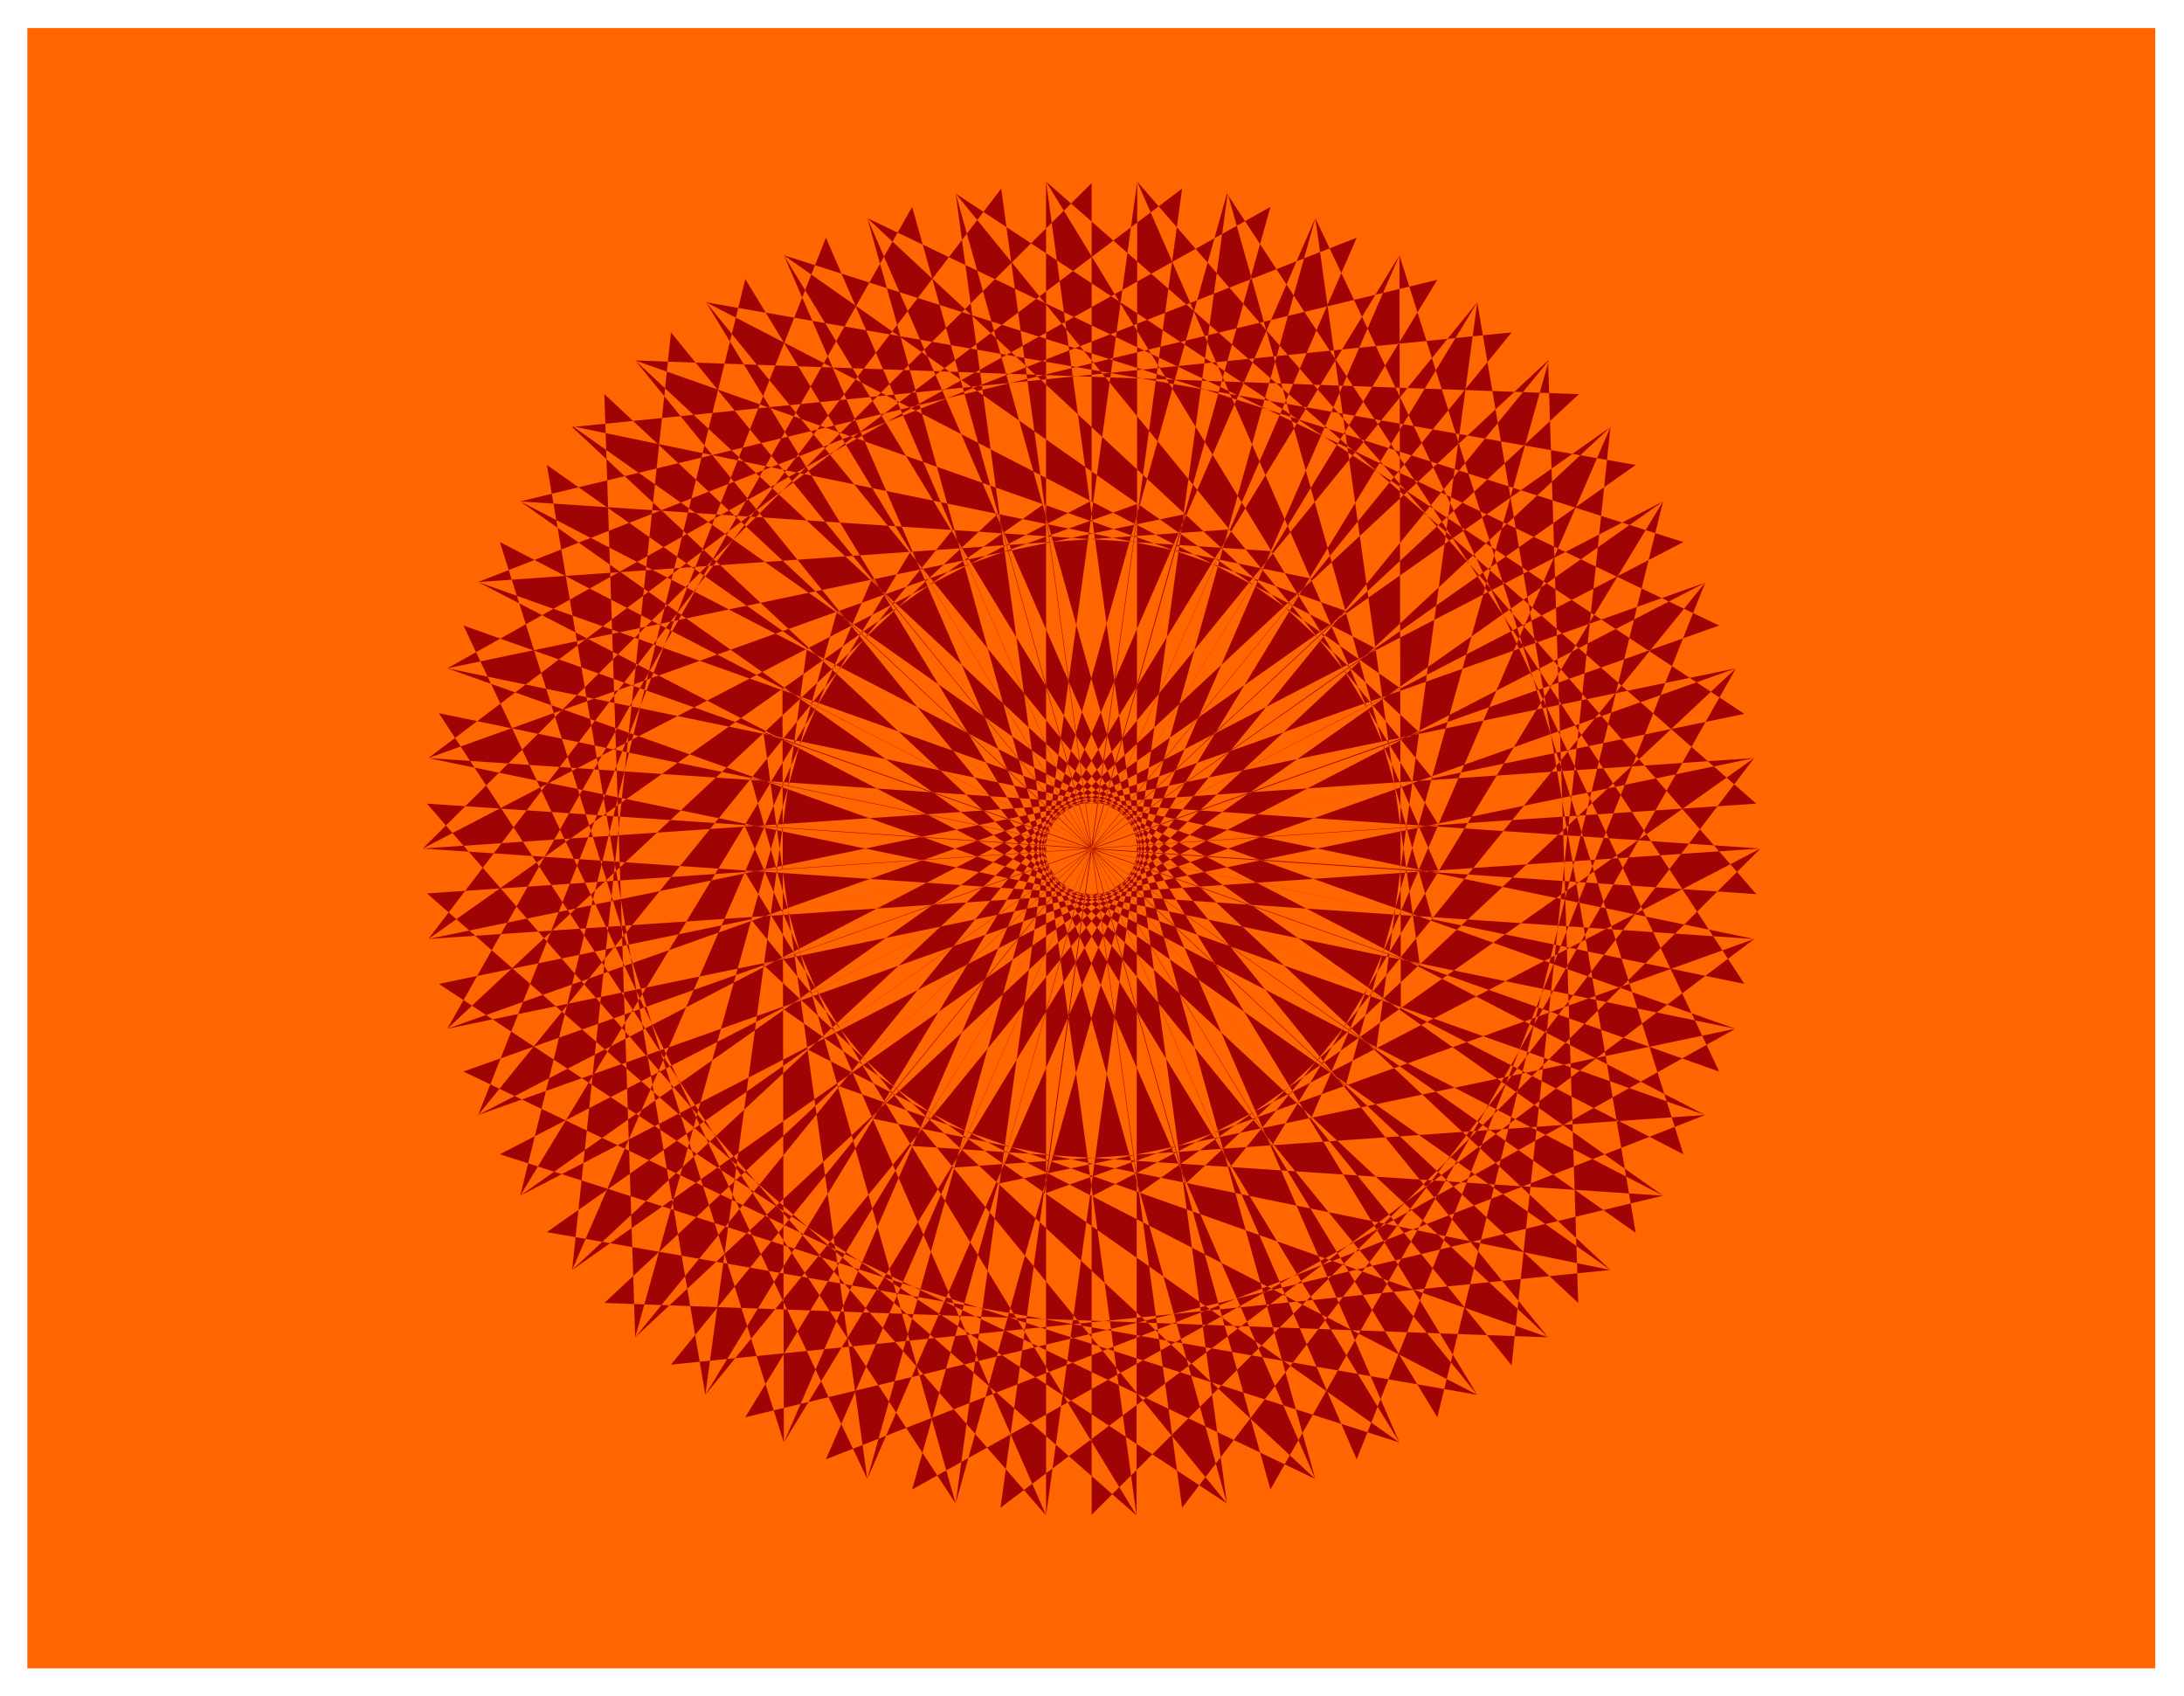 <svg xmlns="http://www.w3.org/2000/svg" width="493.465" height="383.208" fill-rule="evenodd" stroke-linecap="round" preserveAspectRatio="none" viewBox="0 0 3115 2419"><style>.brush0{fill:#fff}.pen0{stroke:#000;stroke-width:1;stroke-linejoin:round}</style><path d="M39 2379V40h3035v2339H39z" style="stroke:none;fill:#ff6500"/><path d="m2511 1210-954 496V261l-954 949 1899 129-1012 363 196-1433-1075 812 1864 386-1052 221 389-1393L638 953l1794 637-1073 75 576-1326L682 830l1690 875-1073-71 751-1235L742 715l1555 1096-1053-216 912-1121L816 609l1392 1298-1014-359 1058-986-1346-48 1201 1475-956-493 1182-833-1326-232 989 1626-880-619 1285-665-1283-409 758 1745-787-733 1363-484-1215-581 513 1833-679-833 1417-293-1125-742 258 1885-559-918 1443-97-1013-887v1902l-430-984 1443 98-883-1016-259 1885-292-1034 1417 293-738-1127-513 1833-148-1064 1363 483-576-1217-758 1746-2-1075 1285 664-405-1282-990 1625 145-1065 1182 834-226-1327L906 1907l288-1036 1057 987-43-1344L816 1811l428-986 912 1122 141-1338L742 1705l557-919 751 1235 322-1306-1690 875 677-835 576 1326 497-1250-1794 636 785-734 389 1391 664-1171-1865 386 879-621 196 1432 816-1069-1899 129 954-496v1446l954-950-1900-129 1013-363-197 1432 1075-811L638 953l1053-220-390 1391 1174-657L682 830l1072-75-576 1326 1254-491L742 715l1073 71-752 1235 1309-316L817 608l1053 217-913 1121 1340-135L906 514l1013 357-1057 987 1346 49L1007 431l956 494-1183 832 1327 232-989-1625 880 618-1285 664 1283 411-759-1746 788 734-1364 483 1215 581-513-1833 680 834-1417 293 1124 741-258-1885 560 918-1443 97 1012 887 1-1902 430 984-1443-97 883 1015 259-1885 292 1035-1417-294 737 1127 513-1833 149 1065L661 892l576 1217 759-1745 2 1074L713 773l405 1284 989-1626-144 1065L780 663l226 1326L2209 514l-290 1035L862 562l44 1345L2297 609l-427 986L957 474 816 1811 2372 715l-558 919-751-1236-321 1307 1690-874-678 834-576-1326-496 1251 1794-637-785 735-390-1393-663 1172 1864-386-878 621-196-1433-817 1070 1900-129z" style="stroke:none;fill:#9f0303"/></svg>
